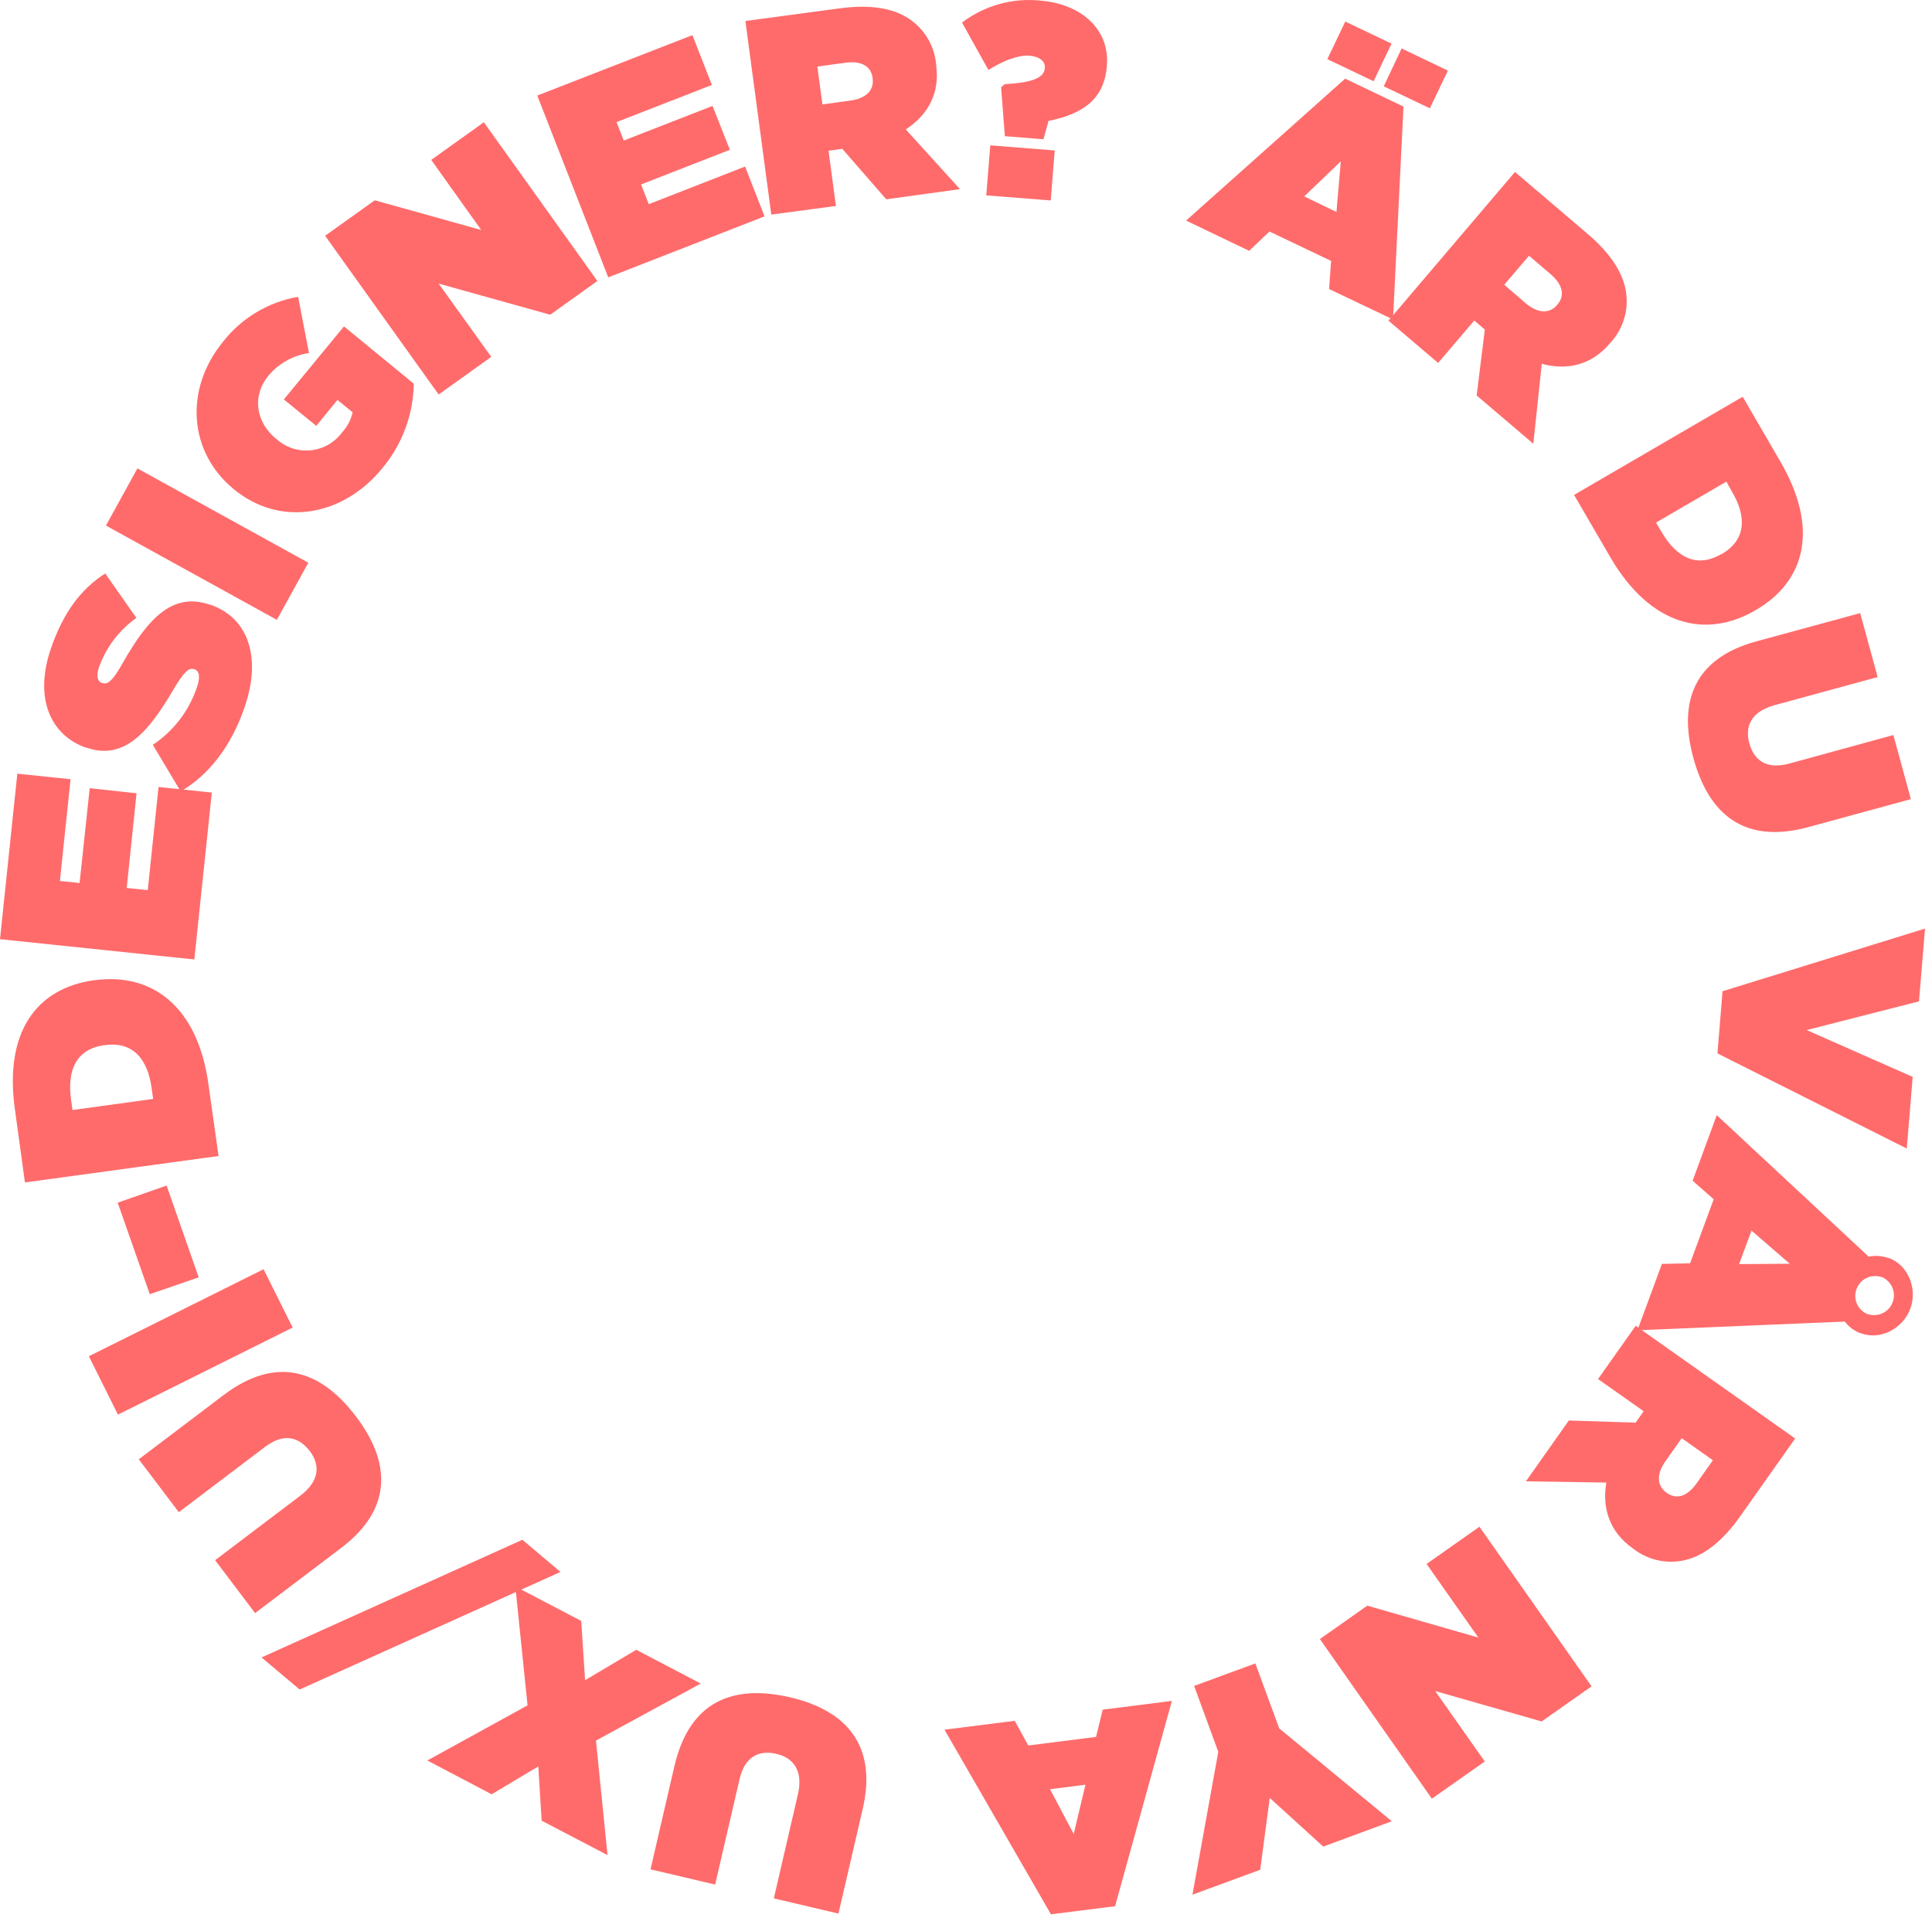 <svg width="177" height="176" viewBox="0 0 177 176" fill="none" xmlns="http://www.w3.org/2000/svg">
<path d="M123.237 7.208L128.582 9.766L127.621 29.269L121.765 26.483L121.947 23.906L116.3 21.213L114.442 22.982L108.661 20.21L123.237 7.208ZM122.439 19.425L122.838 14.781L119.49 17.995L122.439 19.425ZM123.247 1.974L127.486 3.999L125.843 7.444L121.603 5.42L123.247 1.974ZM128.41 4.44L132.65 6.469L130.997 9.924L126.771 7.909L128.41 4.44Z" fill="#FF6B6B"/>
<path d="M138.794 15.756L145.443 21.422C147.853 23.474 148.875 25.387 149.014 27.152C149.076 27.932 148.973 28.716 148.714 29.454C148.455 30.192 148.045 30.868 147.51 31.438L147.477 31.475C145.787 33.458 143.581 33.959 141.25 33.333L140.475 40.656L135.283 36.235L136.031 30.198L135.994 30.161L135.065 29.367L131.754 33.254L127.203 29.381L138.794 15.756ZM139.773 27.779C140.86 28.707 141.933 28.782 142.648 27.946L142.68 27.909C143.428 27.031 143.112 26.023 142.063 25.123L140.08 23.432L137.809 26.093L139.773 27.779Z" fill="#FF6B6B"/>
<path d="M159.657 36.351L163.098 42.272C166.674 48.406 165.42 53.235 160.865 55.891L160.818 55.919C156.254 58.58 151.183 57.312 147.547 51.085L144.208 45.346L159.657 36.351ZM152.228 48.749C153.621 51.108 155.478 52.065 157.688 50.769H157.73C159.959 49.469 160.052 47.38 158.659 45.02L158.162 44.129L151.717 47.881L152.228 48.749Z" fill="#FF6B6B"/>
<path d="M160.901 58.766L170.42 56.175L172.022 62.035L162.586 64.607C160.441 65.192 159.833 66.553 160.265 68.104C160.696 69.655 161.829 70.537 163.924 69.961L173.462 67.347L175.064 73.221L165.679 75.78C159.791 77.387 156.54 74.591 155.138 69.446C153.736 64.301 155.189 60.326 160.901 58.766Z" fill="#FF6B6B"/>
<path d="M176.36 85.081L175.808 91.749L165.518 94.378L175.232 98.668L174.689 105.234L157.345 96.518L157.809 90.821L176.36 85.081Z" fill="#FF6B6B"/>
<path d="M171.202 115.139C171.802 115.014 172.426 115.058 173.003 115.265H173.054C174.828 115.919 175.687 118.088 175.014 119.908C174.341 121.728 172.279 122.82 170.505 122.165H170.459C169.885 121.945 169.382 121.573 169.005 121.088L150.013 121.886L152.256 115.803L154.837 115.748L157.001 109.878L155.07 108.183L157.28 102.174L171.202 115.139ZM159.328 115.822L163.971 115.789L160.465 112.752L159.328 115.822ZM171.081 120.405H171.127C171.574 120.552 172.06 120.52 172.484 120.316C172.907 120.112 173.235 119.751 173.398 119.31C173.561 118.869 173.547 118.382 173.358 117.951C173.169 117.521 172.821 117.18 172.386 117.001H172.335C171.889 116.861 171.407 116.897 170.988 117.102C170.569 117.308 170.245 117.667 170.084 118.105C169.922 118.543 169.936 119.026 170.121 119.455C170.307 119.883 170.651 120.223 171.081 120.405Z" fill="#FF6B6B"/>
<path d="M164.463 131.801L159.425 138.933C157.595 141.52 155.784 142.713 154.043 143.01C153.271 143.143 152.481 143.112 151.722 142.921C150.963 142.73 150.252 142.382 149.636 141.901L149.594 141.873C147.467 140.368 146.766 138.214 147.161 135.836L139.796 135.725L143.729 130.152L149.849 130.347L149.877 130.305L150.583 129.302L146.404 126.354L149.854 121.473L164.463 131.801ZM152.58 133.881C151.753 135.047 151.776 136.124 152.673 136.76L152.714 136.788C153.643 137.452 154.628 137.048 155.422 135.92L156.926 133.793L154.07 131.773L152.58 133.881Z" fill="#FF6B6B"/>
<path d="M145.811 154.508L141.237 157.726L131.485 154.94L136.027 161.394L131.179 164.803L120.921 150.175L125.263 147.115L135.442 150.041L130.696 143.294L135.539 139.885L145.811 154.508Z" fill="#FF6B6B"/>
<path d="M117.196 158.362L127.509 166.869L121.231 169.191L116.328 164.733L115.455 171.313L109.246 173.598L111.614 160.508L109.399 154.471L115.009 152.409L117.196 158.362Z" fill="#FF6B6B"/>
<path d="M102.161 174.652L96.282 175.395L86.53 158.478L92.966 157.666L94.206 159.927L100.415 159.142L101.023 156.644L107.362 155.841L102.161 174.652ZM96.198 163.934L98.367 168.035L99.444 163.521L96.198 163.934Z" fill="#FF6B6B"/>
<path d="M79.04 165.727L76.815 175.33L70.895 173.937L73.1 164.408C73.602 162.239 72.696 161.06 71.127 160.693C69.557 160.326 68.243 160.916 67.755 163.015L65.517 172.669L59.597 171.276L61.793 161.794C63.186 155.845 67.17 154.308 72.371 155.511C77.572 156.714 80.377 159.955 79.04 165.727Z" fill="#FF6B6B"/>
<path d="M54.6 159.477L55.659 169.971L49.623 166.818L49.316 161.845L45.044 164.399L39.147 161.302L48.332 156.249L47.212 145.36L53.249 148.513L53.602 153.946L58.292 151.16L64.199 154.253L54.6 159.477Z" fill="#FF6B6B"/>
<path d="M27.453 154.801L23.961 151.861L47.857 141.079L51.349 144.027L27.453 154.801Z" fill="#FF6B6B"/>
<path d="M31.233 141.845L23.371 147.798L19.707 142.95L27.504 137.048C29.278 135.706 29.361 134.22 28.367 132.938C27.374 131.657 26.009 131.262 24.276 132.572L16.382 138.552L12.714 133.705L20.473 127.83C25.34 124.148 29.394 125.532 32.616 129.785C35.839 134.039 35.96 138.274 31.233 141.845Z" fill="#FF6B6B"/>
<path d="M10.806 129.613L8.141 124.264L24.147 116.291L26.813 121.636L10.806 129.613Z" fill="#FF6B6B"/>
<path d="M13.722 118.58L10.782 110.194L15.263 108.624L18.203 117.034L13.722 118.58Z" fill="#FF6B6B"/>
<path d="M2.285 108.341L1.356 101.561C0.39 94.526 3.372 90.533 8.61 89.813H8.661C13.899 89.093 18.11 92.177 19.095 99.337L20.024 105.917L2.285 108.341ZM13.894 99.709C13.523 97.001 12.167 95.409 9.613 95.761H9.562C7.008 96.114 6.135 98.014 6.506 100.721L6.641 101.705L14.029 100.688L13.894 99.709Z" fill="#FF6B6B"/>
<path d="M0 86.052L1.588 70.885L6.464 71.396L5.489 80.716L7.29 80.906L8.219 72.218L12.51 72.683L11.609 81.357L13.536 81.557L14.525 72.107L19.406 72.618L17.804 87.909L0 86.052Z" fill="#FF6B6B"/>
<path d="M16.55 72.506L14.001 68.243C15.883 66.992 17.298 65.154 18.027 63.015C18.38 62.002 18.264 61.473 17.804 61.315H17.758C17.293 61.148 16.829 61.584 15.835 63.27C13.75 66.79 11.512 69.743 7.941 68.508H7.89C4.681 67.398 3.065 64.027 4.681 59.369C5.81 56.119 7.416 53.964 9.641 52.543L12.496 56.616C10.923 57.728 9.73 59.297 9.079 61.111C8.786 61.951 8.939 62.439 9.353 62.583H9.399C9.864 62.745 10.328 62.383 11.257 60.725C13.551 56.681 15.807 54.224 19.211 55.399H19.262C22.81 56.625 23.971 60.298 22.397 64.835C21.213 68.276 19.179 71.006 16.55 72.506Z" fill="#FF6B6B"/>
<path d="M9.706 48.155L12.59 42.917L28.248 51.559L25.364 56.792L9.706 48.155Z" fill="#FF6B6B"/>
<path d="M21.435 44.835L21.398 44.802C17.27 41.413 16.866 35.627 20.469 31.266C22.169 29.11 24.608 27.661 27.314 27.198L28.308 32.348C26.857 32.56 25.535 33.297 24.593 34.419C23.093 36.235 23.404 38.654 25.28 40.191L25.322 40.224C25.743 40.605 26.239 40.895 26.779 41.073C27.318 41.251 27.889 41.315 28.454 41.259C29.02 41.203 29.568 41.03 30.062 40.75C30.557 40.47 30.987 40.09 31.326 39.634C31.814 39.114 32.153 38.473 32.306 37.776L30.913 36.644L28.976 39.021L26.004 36.597L31.512 29.906L37.911 35.157C37.863 38.021 36.824 40.78 34.971 42.964C31.437 47.264 25.721 48.355 21.435 44.835Z" fill="#FF6B6B"/>
<path d="M29.784 21.603L34.335 18.352L44.087 21.073L39.508 14.651L44.328 11.201L54.73 25.745L50.407 28.837L40.191 25.986L45.006 32.696L40.186 36.147L29.784 21.603Z" fill="#FF6B6B"/>
<path d="M49.223 8.754L63.437 3.219L65.22 7.783L56.485 11.187L57.145 12.877L65.28 9.706L66.868 13.727L58.733 16.899L59.439 18.705L68.261 15.26L70.045 19.824L55.724 25.411L49.223 8.754Z" fill="#FF6B6B"/>
<path d="M68.289 1.923L76.949 0.762C80.088 0.344 82.192 0.86 83.585 1.937C84.206 2.413 84.72 3.013 85.096 3.699C85.472 4.385 85.7 5.142 85.768 5.921V5.972C86.116 8.554 85.015 10.532 82.981 11.856L87.95 17.331L81.194 18.259L77.172 13.643H77.121L75.905 13.806L76.583 18.872L70.662 19.662L68.289 1.923ZM77.897 9.218C79.318 9.028 80.093 8.289 79.945 7.194V7.142C79.791 6 78.83 5.564 77.465 5.749L74.883 6.098L75.347 9.566L77.897 9.218Z" fill="#FF6B6B"/>
<path d="M91.716 7.992L92.046 7.709C94.772 7.57 95.658 7.054 95.723 6.237V6.214C95.77 5.629 95.259 5.178 94.298 5.099C93.337 5.02 91.883 5.564 90.555 6.413L88.136 2.067C90.181 0.513 92.74 -0.207 95.296 0.052C99.09 0.358 101.667 2.717 101.407 5.977V6.051C101.152 9.232 99.03 10.472 96.062 11.08L95.598 12.761L92.06 12.478L91.716 7.992ZM90.727 13.319L96.629 13.783L96.262 18.366L90.355 17.902L90.727 13.319Z" fill="#FF6B6B"/>
</svg>
